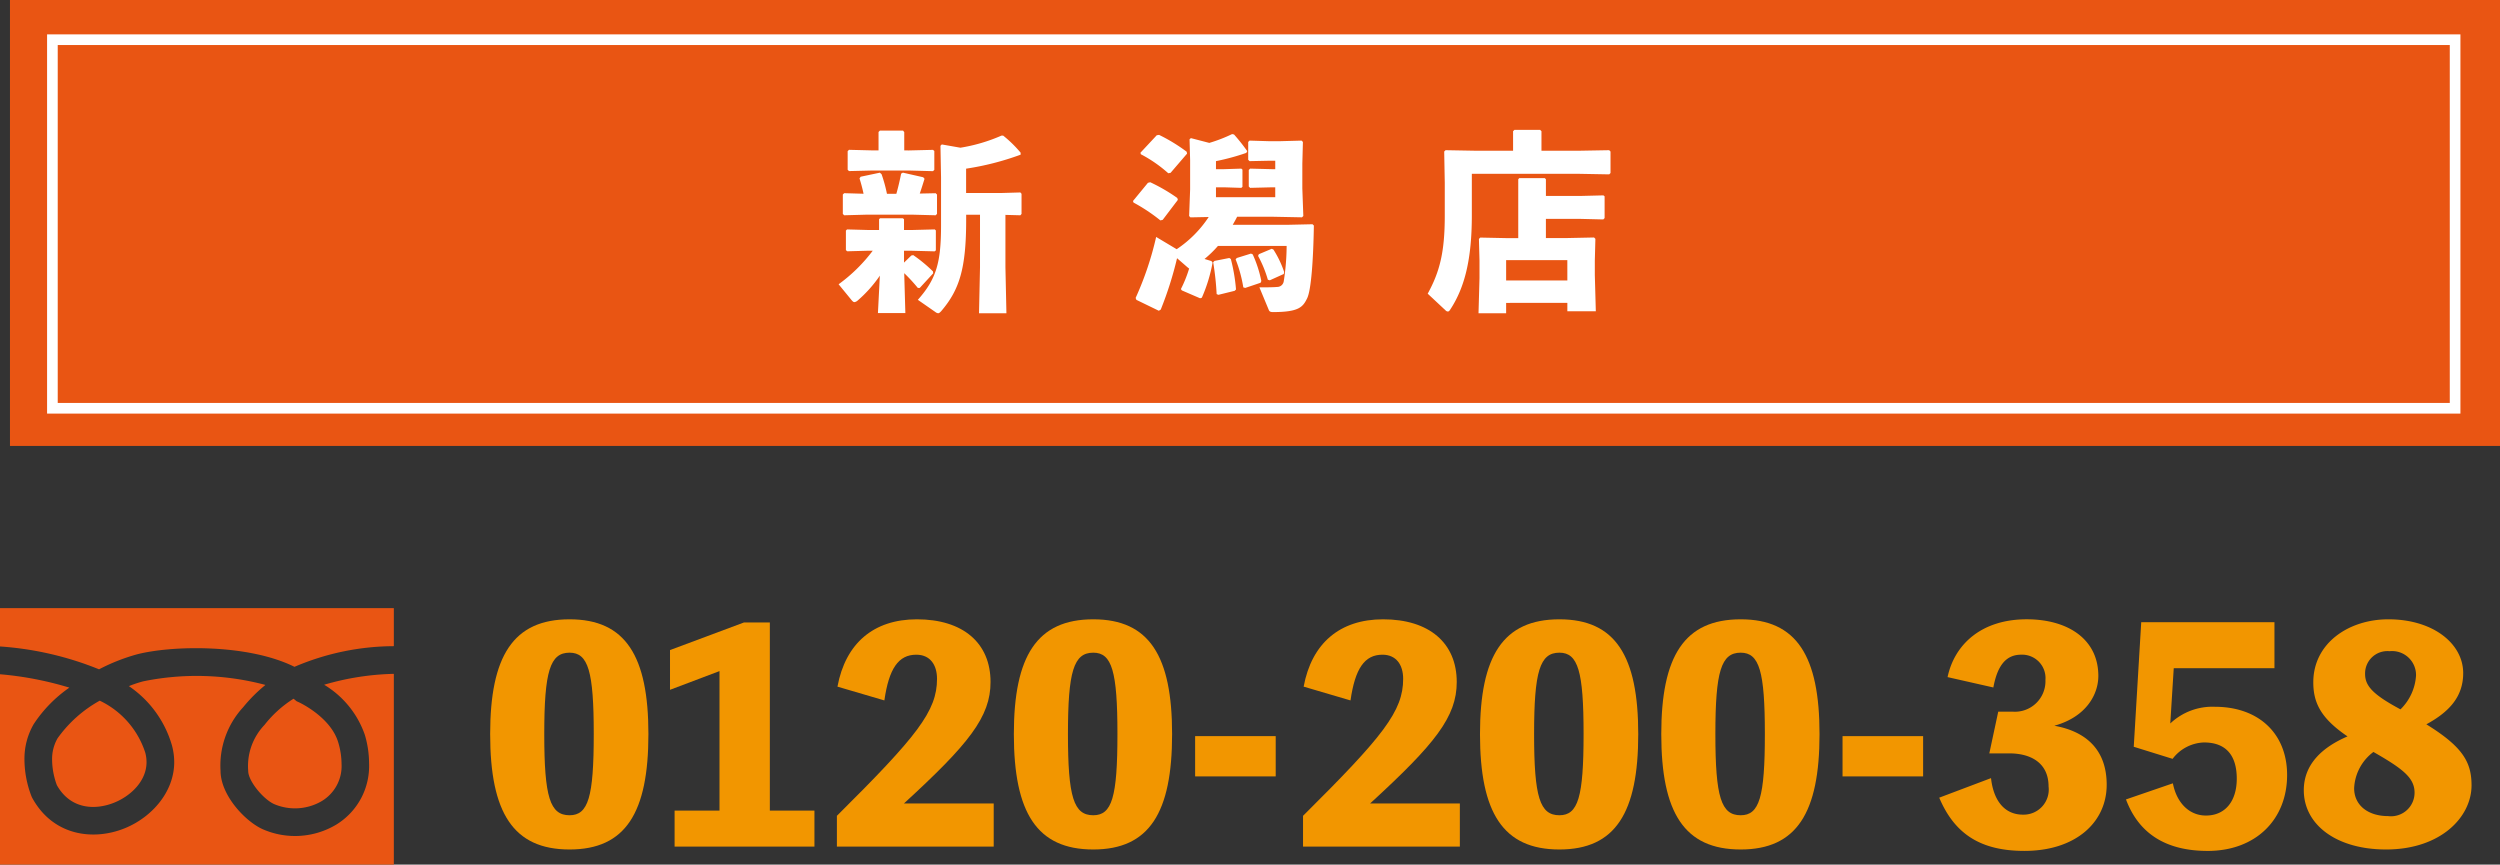 <svg xmlns="http://www.w3.org/2000/svg" width="252.177" height="87.21" viewBox="0 0 252.177 87.21">
  <rect x="0" y="0" width="252.177" height="87.21" fill="#333333" stroke="none"/>
  <g>
    <rect x="1.005" width="251.172" height="44.981" fill="#e95513"/>
    <g>
      <path d="M91.189,26.49l.736-.716.193-.04a14.462,14.462,0,0,1,1.993,1.646l.02.193-1.355,1.471h-.193a17.1,17.1,0,0,0-1.374-1.49l.115,4.024H88.558l.193-3.772a12.869,12.869,0,0,1-2.245,2.515.65.65,0,0,1-.309.155c-.1,0-.174-.059-.29-.193l-1.316-1.608a16.249,16.249,0,0,0,3.444-3.386h-.406l-2.167.059-.135-.117V23.258l.115-.116,2.187.059h1.044V22.116l.1-.1h2.3l.115.1V23.2h.832l2.264-.059.116.1v2.013l-.116.1-2.264-.059h-.832Zm3.192-7,.136.134v1.954l-.136.137-2.243-.059H87.32l-2.167.059-.136-.137V19.62l.136-.134,1.954.057A15.976,15.976,0,0,0,86.7,18l.116-.174,1.935-.408.174.156a14.783,14.783,0,0,1,.542,1.973h.949c.193-.678.348-1.354.483-2.032l.175-.1,2.05.464.136.156c-.156.484-.31,1.005-.484,1.49Zm-2.708-4.315,2.438-.059.135.115v1.9l-.135.134L91.673,17.2H88l-2.361.057-.135-.134V15.248l.135-.136L88,15.171h.619V13.313l.135-.136h2.341l.117.155v1.839Zm5.785,7c0,4.913-.676,7.063-2.534,9.229-.117.117-.194.193-.291.193a.508.508,0,0,1-.27-.116l-1.78-1.238c1.876-2.109,2.341-3.774,2.341-7.508V17.918l-.059-3.213L95,14.57l1.877.33a17.02,17.02,0,0,0,4.14-1.22h.174a12.09,12.09,0,0,1,1.761,1.722v.2a27.892,27.892,0,0,1-5.5,1.412v2.456h3.484l1.992-.057.116.135v2.031l-.116.137-1.509-.04v5.283l.1,4.643H98.754l.1-4.643v-5.3H97.458Z" fill="#fff"/>
      <path d="M117.283,22.175l-.233.058a17.648,17.648,0,0,0-2.709-1.8l-.058-.156,1.509-1.836.232-.059a17.545,17.545,0,0,1,2.729,1.587l.058.193Zm4.914,4.16.116.155a15.641,15.641,0,0,1-1.083,3.541l-.175.057-1.838-.794-.1-.134a12.491,12.491,0,0,0,.832-2.072c-.057-.038-.1-.075-.174-.134l-1.045-.909a36.116,36.116,0,0,1-1.645,5.184l-.193.118-2.263-1.1-.078-.193a31.854,31.854,0,0,0,2.071-6.154l2.07,1.238a11.491,11.491,0,0,0,3.231-3.249l-1.838.038-.136-.134.1-2.691V16.157l-.058-2.109.136-.116,1.857.483a15.116,15.116,0,0,0,2.3-.89l.193.04a18.76,18.76,0,0,1,1.336,1.683l-.1.175a23.066,23.066,0,0,1-3.057.831v.812h.775l1.779-.057.117.1v1.74l-.117.1-1.779-.056h-.775v1h5.979v-1h-.29l-2.245.056-.135-.134V17.144l.135-.135,2.245.057h.29v-.85h-.774l-1.818.038-.136-.137v-1.8l.136-.134,1.9.057h1.238l2.109-.057.135.134-.058,2.188V19l.1,2.788-.135.134-2.961-.059h-3.58c-.135.271-.289.544-.445.814h5.515l2.535-.058.135.134c-.058,3.484-.271,6.5-.677,7.334-.426.871-.812,1.393-3.444,1.393-.252,0-.367-.059-.425-.212l-.949-2.283c.6,0,1.374,0,1.78-.04a.671.671,0,0,0,.678-.58,23.57,23.57,0,0,0,.29-3.559h-6.927a11.089,11.089,0,0,1-1.355,1.316Zm-4.121-8.9-.233.04a13.478,13.478,0,0,0-2.766-1.916l-.039-.155,1.644-1.761.232-.038a17.155,17.155,0,0,1,2.787,1.7l.038.193ZM124,26.024l.155.1a17.956,17.956,0,0,1,.523,3.075l-.135.136-1.645.405-.174-.075a28.6,28.6,0,0,0-.349-3.214l.136-.134Zm2.187-.445.174.078a12.131,12.131,0,0,1,.871,2.691l-.077.174-1.548.522-.194-.058a13.56,13.56,0,0,0-.774-2.825l.117-.137Zm2.09-.483.174.078a10.175,10.175,0,0,1,1.084,2.263l-.039.2-1.413.638-.194-.059a11.627,11.627,0,0,0-.986-2.4l.077-.174Z" fill="#fff"/>
      <path d="M152.625,13.235l.135-.136h2.594l.135.136v1.973h3.619l3.211-.058.135.136v2.168l-.135.135-3.211-.059H148.465v4.181c0,4.45-.716,7.312-2.206,9.558-.078.116-.135.153-.213.153a.332.332,0,0,1-.232-.115l-1.8-1.683c1.219-2.225,1.721-4.2,1.721-7.875V18.441l-.057-3.155.135-.136,3.213.058h3.6Zm-.7,17.319V31.6h-2.786l.1-3.56V26.3l-.059-2.2.135-.136,2.786.058h1.046v-5.94l.1-.117h2.574l.116.117v1.684h3.444l2.361-.059.116.1V22l-.135.135-2.342-.057h-3.444v1.935h2.09l2.767-.058.135.136-.057,2.2v1.452l.1,3.657H158.1v-.85Zm6.173-4.316h-6.173v2.051H158.1Z" fill="#fff"/>
    </g>
    <g>
      <g>
        <path d="M65.406,74.049c0,7.924-2.293,11.639-7.953,11.639-5.688,0-8.01-3.715-8.01-11.639,0-7.864,2.322-11.579,8.01-11.579C63.113,62.47,65.406,66.185,65.406,74.049Zm-5.514,0c0-6.326-.552-8.213-2.439-8.213-1.973,0-2.553,1.887-2.553,8.213,0,6.358.58,8.186,2.553,8.186C59.34,82.235,59.892,80.407,59.892,74.049Z" fill="#f29600"/>
        <path d="M82.153,81.769V85.4H68.047V81.769h4.529V67.694l-4.992,1.887V65.574l7.459-2.785h2.612v18.98Z" fill="#f29600"/>
        <path d="M100.236,81.045V85.4H84.418V82.292c8.1-8.039,10.1-10.564,10.1-13.815,0-1.421-.7-2.437-2.09-2.437-1.8,0-2.757,1.391-3.221,4.613l-4.731-1.391c.813-4.383,3.657-6.792,8.011-6.792,4.644,0,7.43,2.38,7.43,6.326,0,3.513-2.177,6.24-8.736,12.249Z" fill="#f29600"/>
        <path d="M118.231,74.049c0,7.924-2.293,11.639-7.952,11.639-5.688,0-8.011-3.715-8.011-11.639,0-7.864,2.323-11.579,8.011-11.579C115.938,62.47,118.231,66.185,118.231,74.049Zm-5.514,0c0-6.326-.552-8.213-2.438-8.213-1.973,0-2.554,1.887-2.554,8.213,0,6.358.581,8.186,2.554,8.186C112.165,82.235,112.717,80.407,112.717,74.049Z" fill="#f29600"/>
        <path d="M128.681,78.316h-8.127V74.253h8.127Z" fill="#f29600"/>
        <path d="M147.256,81.045V85.4H131.438V82.292c8.1-8.039,10.1-10.564,10.1-13.815,0-1.421-.7-2.437-2.09-2.437-1.8,0-2.757,1.391-3.222,4.613L131.5,69.262c.814-4.383,3.658-6.792,8.012-6.792,4.644,0,7.43,2.38,7.43,6.326,0,3.513-2.178,6.24-8.737,12.249Z" fill="#f29600"/>
        <path d="M165.251,74.049c0,7.924-2.293,11.639-7.953,11.639-5.688,0-8.01-3.715-8.01-11.639,0-7.864,2.322-11.579,8.01-11.579C162.958,62.47,165.251,66.185,165.251,74.049Zm-5.514,0c0-6.326-.552-8.213-2.439-8.213-1.973,0-2.553,1.887-2.553,8.213,0,6.358.58,8.186,2.553,8.186C159.185,82.235,159.737,80.407,159.737,74.049Z" fill="#f29600"/>
        <path d="M183.537,74.049c0,7.924-2.293,11.639-7.953,11.639-5.688,0-8.01-3.715-8.01-11.639,0-7.864,2.322-11.579,8.01-11.579C181.244,62.47,183.537,66.185,183.537,74.049Zm-5.514,0c0-6.326-.552-8.213-2.439-8.213-1.973,0-2.553,1.887-2.553,8.213,0,6.358.58,8.186,2.553,8.186C177.471,82.235,178.023,80.407,178.023,74.049Z" fill="#f29600"/>
        <path d="M193.986,78.316h-8.127V74.253h8.127Z" fill="#f29600"/>
        <path d="M196.453,68.3c.7-3.307,3.425-5.832,7.982-5.832,4.15,0,7.226,2,7.226,5.717,0,1.828-1.189,4.122-4.44,5.021,3.251.581,5.282,2.468,5.282,5.95,0,3.8-3.134,6.675-8.3,6.675-4.355,0-7.024-1.654-8.591-5.369l5.224-1.973c.232,2.147,1.276,3.685,3.221,3.685a2.533,2.533,0,0,0,2.584-2.844c0-2.321-1.713-3.337-3.977-3.337h-2l.9-4.208h1.452a3.08,3.08,0,0,0,3.309-3.193,2.361,2.361,0,0,0-2.438-2.554c-1.452,0-2.381.957-2.816,3.308Z" fill="#f29600"/>
        <path d="M218.918,72.977a6.172,6.172,0,0,1,4.5-1.684c4.411,0,7.284,2.7,7.284,6.879,0,4.527-3.192,7.661-8.01,7.661-4.237,0-6.965-1.77-8.243-5.195l4.731-1.625c.377,1.944,1.626,3.251,3.338,3.251,1.944,0,3.106-1.452,3.106-3.715,0-2.439-1.162-3.658-3.309-3.658a4.149,4.149,0,0,0-3.164,1.654l-3.918-1.218.755-12.568h13.438V67.4H219.267Z" fill="#f29600"/>
        <path d="M249.306,79.217c0,3.222-3.134,6.471-8.62,6.471-5.05,0-8.3-2.525-8.3-5.978,0-2.7,1.974-4.383,4.411-5.428-2.7-1.828-3.453-3.4-3.453-5.457,0-3.946,3.57-6.355,7.575-6.355,4.527,0,7.545,2.466,7.545,5.427,0,2.437-1.479,3.946-3.715,5.166C248.408,75.327,249.306,76.866,249.306,79.217Zm-5.747.753c0-1.479-1.1-2.38-4.149-4.12a4.84,4.84,0,0,0-1.946,3.656c0,1.743,1.423,2.815,3.426,2.815A2.378,2.378,0,0,0,243.559,79.97Zm-4.991-11.987c0,1.22.812,2.091,3.57,3.571a5.219,5.219,0,0,0,1.568-3.4,2.416,2.416,0,0,0-2.672-2.467A2.253,2.253,0,0,0,238.568,67.983Z" fill="#f29600"/>
      </g>
      <path d="M27.631,81.1a5.343,5.343,0,0,0,4.847-.307,4.119,4.119,0,0,0,1.975-3.745,7.644,7.644,0,0,0-.327-2.135c-.754-2.606-4-4.093-4.032-4.1l-.188-.086L29.76,70.6c-.048-.044-.11-.078-.154-.119a11.492,11.492,0,0,0-2.93,2.647,6.01,6.01,0,0,0-1.64,4.628C25.036,78.8,26.564,80.606,27.631,81.1ZM0,61.345v3.864a32.366,32.366,0,0,1,9.99,2.306,19.514,19.514,0,0,1,3.739-1.487c3.465-.928,11.231-1.119,15.976,1.235a25.684,25.684,0,0,1,10.021-2.084V61.345ZM36.806,74.139A10.159,10.159,0,0,1,37.229,77a6.924,6.924,0,0,1-3.318,6.184,8.1,8.1,0,0,1-7.433.45c-1.767-.805-4.232-3.434-4.232-5.887a8.676,8.676,0,0,1,2.288-6.416,15.489,15.489,0,0,1,2.241-2.241,26.925,26.925,0,0,0-12.32-.365A12.2,12.2,0,0,0,13,69.21a10.846,10.846,0,0,1,4.335,5.945,6.527,6.527,0,0,1,.239,1.713c0,3.056-2.306,5.587-4.977,6.675-3.114,1.272-7.207.822-9.339-3.046l-.03-.058L3.2,80.381a10.371,10.371,0,0,1-.733-3.735,6.965,6.965,0,0,1,.931-3.6,13.46,13.46,0,0,1,3.6-3.684A33.751,33.751,0,0,0,0,68.013v19.2H39.726V67.972a26.8,26.8,0,0,0-7.03,1.1A9.524,9.524,0,0,1,36.806,74.139Zm-31.55,2.51A7.552,7.552,0,0,0,5.737,79.2c1.392,2.473,3.9,2.531,5.8,1.757,1.679-.682,3.244-2.19,3.244-4.079a3.7,3.7,0,0,0-.129-.962,8.8,8.8,0,0,0-4.592-5.239A12.87,12.87,0,0,0,5.8,74.483,4.188,4.188,0,0,0,5.256,76.649Z" fill="#e95513"/>
    </g>
    <path d="M248.185,41.72H4.749V3.467H248.185ZM5.823,40.645H247.111V4.542H5.823Z" fill="#fff"/>
  </g>
</svg>
